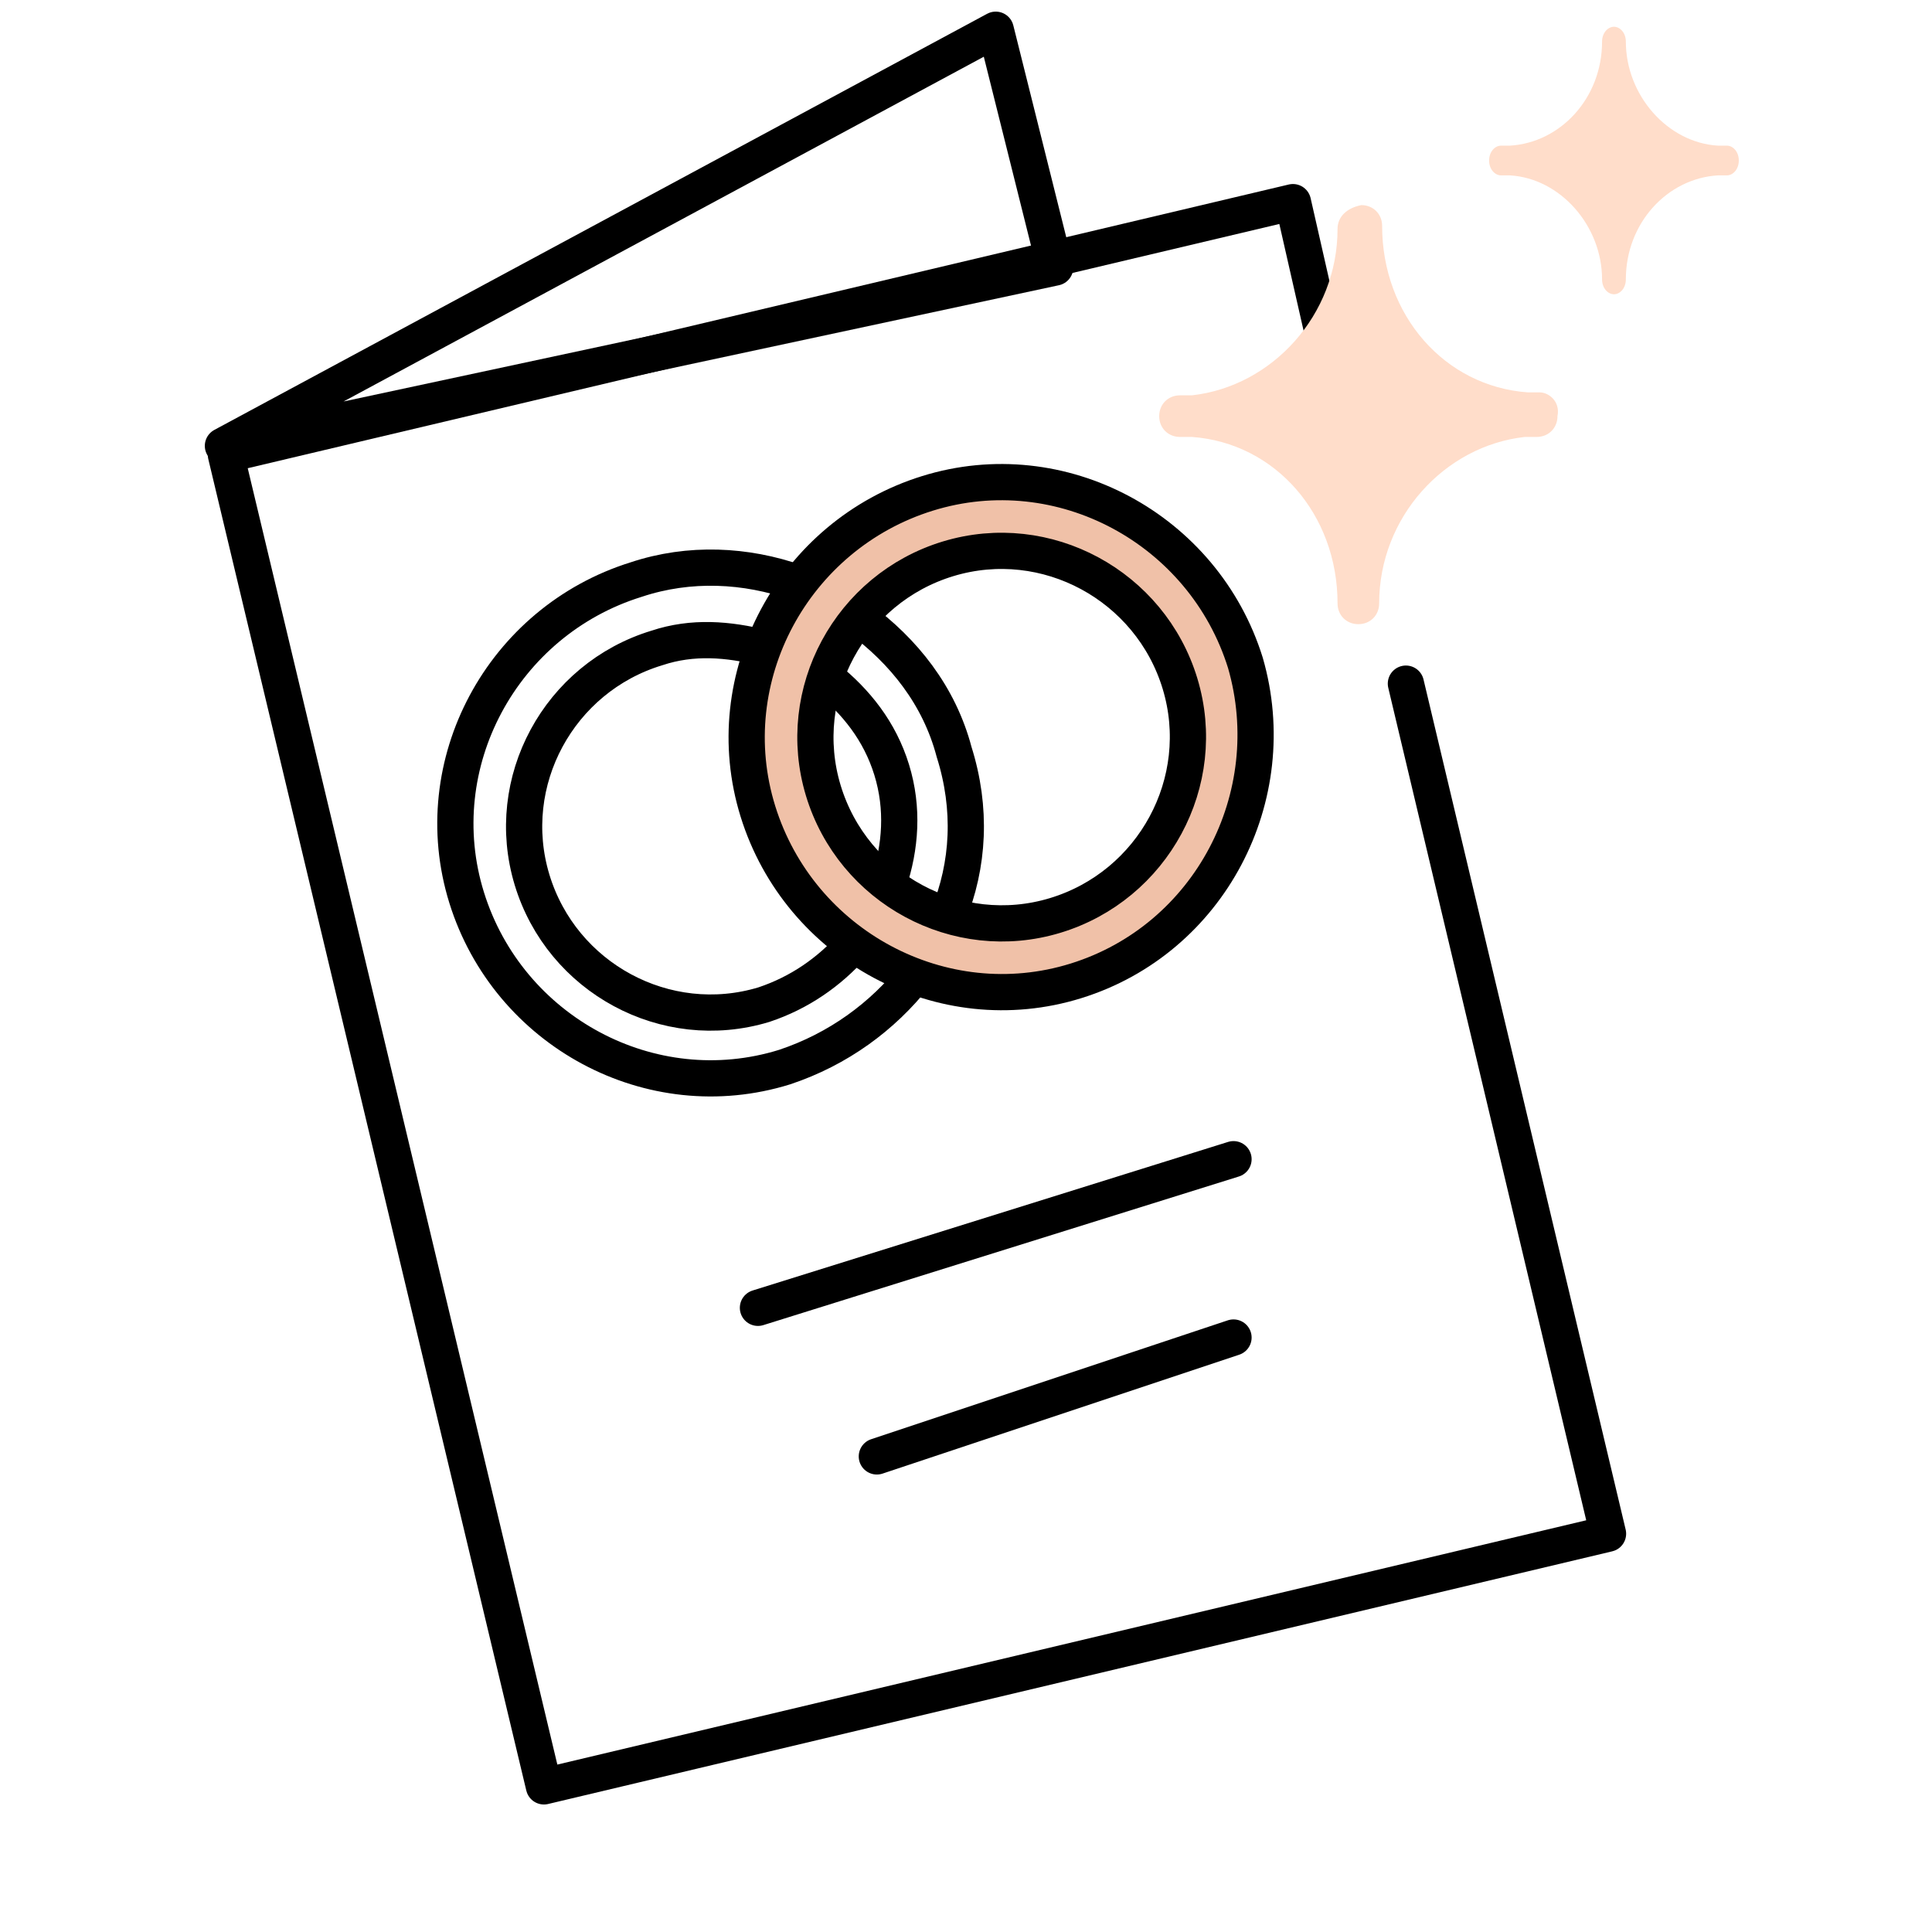 <svg width="80" height="80" viewBox="0 0 80 80" fill="none" xmlns="http://www.w3.org/2000/svg">
<path d="M58.215 28.308L66.585 63.508L22.523 73.97L9.354 18.831L53.538 8.37L54.769 13.785" stroke="black" stroke-width="1.5" stroke-miterlimit="10" stroke-linecap="round" stroke-linejoin="round"/>
<path d="M9.231 18.462L41.231 1.231L43.692 11.077L9.231 18.462Z" stroke="black" stroke-width="1.5" stroke-miterlimit="10" stroke-linecap="round" stroke-linejoin="round"/>
<path d="M63.754 16.247C63.631 16.247 63.385 16.247 63.261 16.247C59.815 16 57.231 13.046 57.231 9.354C57.231 8.862 56.861 8.493 56.369 8.493C55.754 8.616 55.385 8.985 55.385 9.477C55.385 13.046 52.677 16 49.354 16.37C49.231 16.37 48.985 16.37 48.861 16.37C48.369 16.37 48 16.739 48 17.231C48 17.723 48.369 18.093 48.861 18.093C48.985 18.093 49.231 18.093 49.354 18.093C52.8 18.339 55.385 21.293 55.385 24.985C55.385 25.477 55.754 25.846 56.246 25.846C56.739 25.846 57.108 25.477 57.108 24.985C57.108 21.416 59.815 18.462 63.139 18.093C63.261 18.093 63.508 18.093 63.631 18.093C64.123 18.093 64.492 17.723 64.492 17.231C64.615 16.616 64.123 16.247 63.754 16.247Z" fill="#FFDDCA"/>
<path d="M71.507 6.031C71.385 6.031 71.261 6.031 71.138 6.031C69.046 5.908 67.323 3.939 67.323 1.723C67.323 1.354 67.077 1.108 66.831 1.108C66.585 1.108 66.338 1.354 66.338 1.723C66.338 4.062 64.615 5.908 62.523 6.031C62.4 6.031 62.277 6.031 62.154 6.031C61.907 6.031 61.661 6.277 61.661 6.646C61.661 7.016 61.907 7.262 62.154 7.262C62.277 7.262 62.4 7.262 62.523 7.262C64.615 7.385 66.338 9.354 66.338 11.569C66.338 11.939 66.585 12.185 66.831 12.185C67.077 12.185 67.323 11.939 67.323 11.569C67.323 9.231 69.046 7.385 71.138 7.262C71.261 7.262 71.385 7.262 71.507 7.262C71.754 7.262 72 7.016 72 6.646C72 6.277 71.754 6.031 71.507 6.031Z" fill="#FFDDCA"/>
<path d="M34.215 28.062C35.446 29.046 36.431 30.277 36.923 31.877C37.416 33.477 37.292 35.077 36.8 36.554M35.323 39.139C34.339 40.246 33.108 41.108 31.631 41.6C27.569 42.831 23.262 40.492 22.031 36.431C20.8 32.369 23.139 28.062 27.2 26.831C28.677 26.338 30.154 26.462 31.631 26.831M37.908 40.369C36.554 42.092 34.708 43.446 32.492 44.185C26.954 45.908 21.046 42.708 19.323 37.169C17.6 31.631 20.8 25.723 26.339 24C28.554 23.262 30.892 23.385 32.985 24.123M35.569 25.6C37.416 26.954 38.892 28.8 39.508 31.139C40.246 33.477 40.123 35.815 39.262 37.908" stroke="black" stroke-width="1.5" stroke-miterlimit="10" stroke-linecap="round" stroke-linejoin="round"/>
<path d="M44.554 40.615C39.016 42.338 33.108 39.138 31.385 33.6C29.662 28.061 32.862 22.154 38.4 20.431C43.938 18.707 49.846 21.907 51.569 27.446C53.169 32.984 50.092 38.892 44.554 40.615ZM39.262 23.138C35.2 24.369 32.862 28.677 34.092 32.738C35.323 36.8 39.631 39.138 43.692 37.907C47.754 36.677 50.092 32.369 48.862 28.308C47.631 24.246 43.323 21.907 39.262 23.138Z" fill="#F0C1A8" stroke="black" stroke-width="1.5" stroke-miterlimit="10" stroke-linecap="round" stroke-linejoin="round"/>
<path d="M31.385 54.154L51.077 48" stroke="black" stroke-width="1.5" stroke-miterlimit="10" stroke-linecap="round" stroke-linejoin="round"/>
<path d="M36.308 60.307L51.077 55.384" stroke="black" stroke-width="1.5" stroke-miterlimit="10" stroke-linecap="round" stroke-linejoin="round"/>
</svg>
